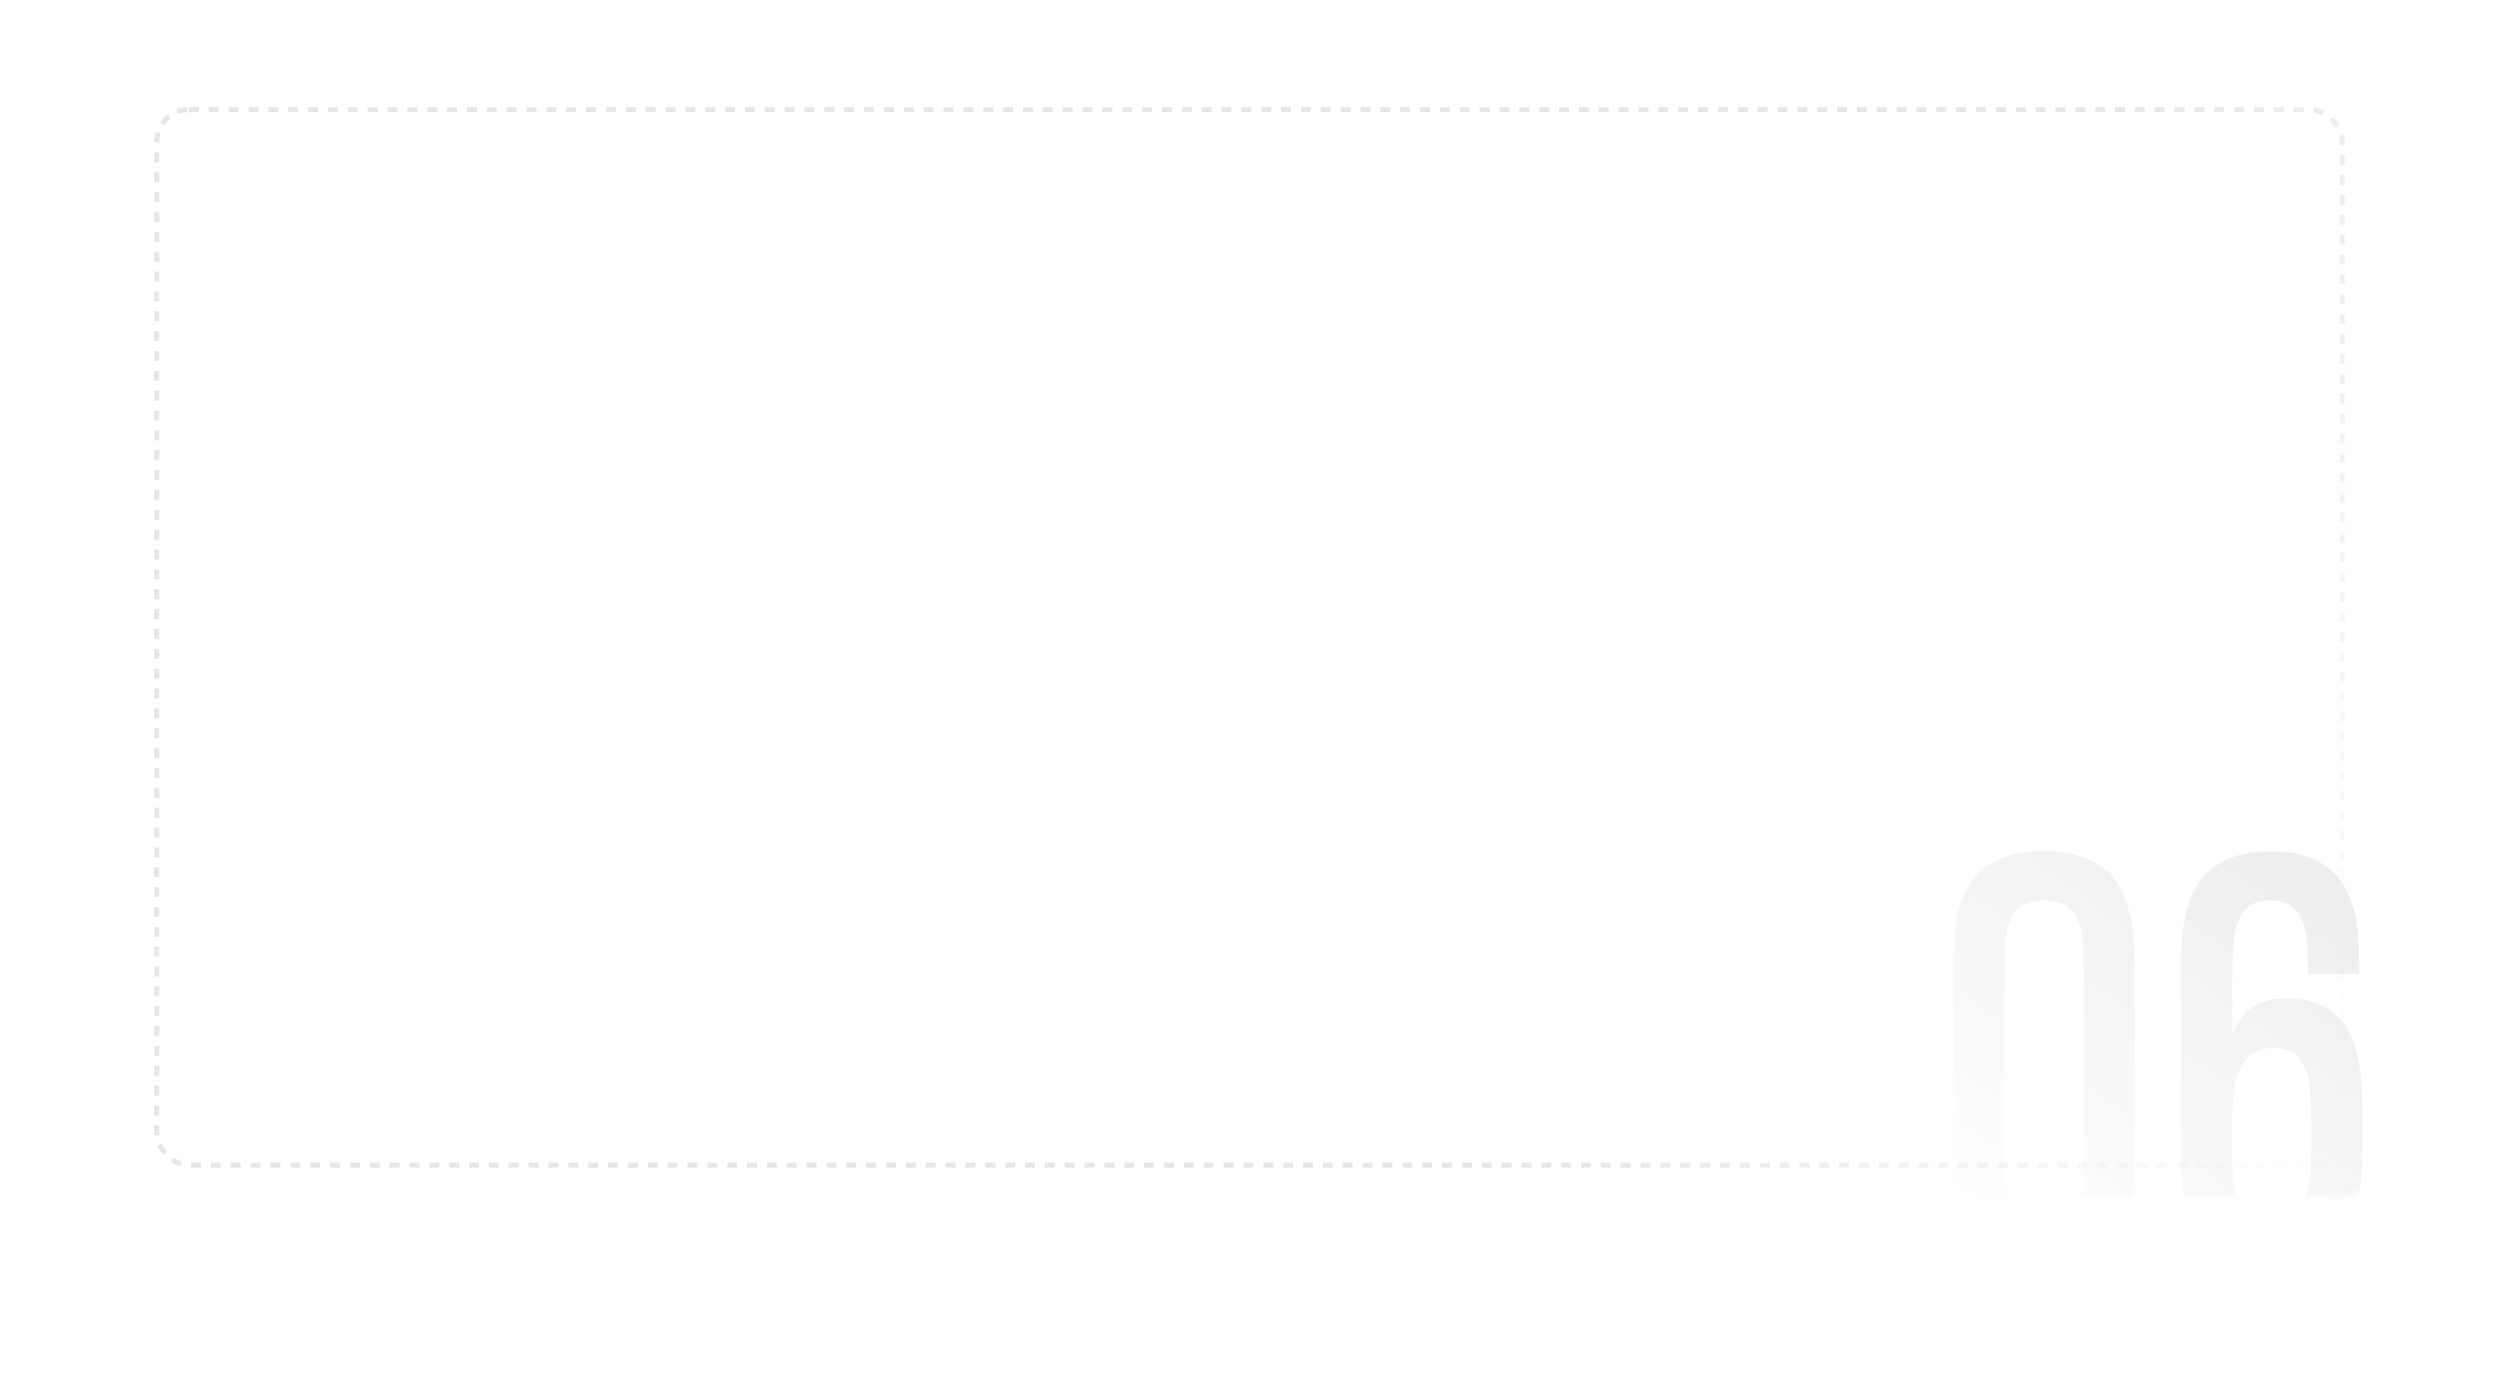<?xml version="1.0" encoding="UTF-8"?> <svg xmlns="http://www.w3.org/2000/svg" width="418" height="230" viewBox="0 0 418 230" fill="none"> <g filter="url(#filter0_d_3_4877)"> <rect x="20.827" y="12.952" width="376.172" height="187.257" rx="5.8" fill="white"></rect> </g> <rect x="26.213" y="18.338" width="365.4" height="176.486" rx="5.386" stroke="url(#paint0_linear_3_4877)" stroke-width="0.829" stroke-dasharray="1.66 1.66"></rect> <mask id="mask0_3_4877" style="mask-type:alpha" maskUnits="userSpaceOnUse" x="20" y="12" width="377" height="189"> <rect x="20.827" y="12.952" width="376.172" height="187.257" rx="5.8" fill="white"></rect> </mask> <g mask="url(#mask0_3_4877)"> <path d="M326.591 161.827C326.591 160.121 326.651 158.459 326.771 156.842C326.891 155.196 327.13 153.654 327.49 152.217C327.879 150.78 328.418 149.463 329.106 148.265C329.795 147.037 330.693 145.99 331.801 145.121C332.938 144.253 334.316 143.58 335.932 143.101C337.549 142.592 339.48 142.337 341.725 142.337C344.001 142.337 345.947 142.592 347.563 143.101C349.21 143.58 350.587 144.268 351.695 145.166C352.833 146.035 353.731 147.082 354.389 148.31C355.078 149.537 355.602 150.87 355.961 152.307C356.35 153.744 356.605 155.271 356.725 156.887C356.844 158.474 356.904 160.106 356.904 161.782V192.859C356.904 195.433 356.74 197.888 356.41 200.223C356.081 202.559 355.392 204.624 354.345 206.421C353.297 208.217 351.77 209.654 349.764 210.732C347.758 211.78 345.079 212.304 341.725 212.304C338.342 212.304 335.648 211.765 333.642 210.687C331.636 209.579 330.109 208.127 329.061 206.331C328.014 204.535 327.34 202.469 327.04 200.134C326.741 197.798 326.591 195.388 326.591 192.903V161.827ZM341.725 204.086C343.342 204.086 344.585 203.801 345.453 203.232C346.351 202.634 347.01 201.825 347.429 200.807C347.878 199.789 348.147 198.592 348.237 197.215C348.327 195.837 348.372 194.37 348.372 192.814V161.827C348.372 160.36 348.327 158.953 348.237 157.606C348.177 156.229 347.938 155.016 347.519 153.968C347.129 152.92 346.471 152.097 345.543 151.498C344.644 150.87 343.372 150.555 341.725 150.555C340.139 150.555 338.896 150.855 337.998 151.453C337.13 152.022 336.486 152.831 336.067 153.878C335.648 154.896 335.393 156.094 335.304 157.471C335.214 158.848 335.169 160.315 335.169 161.872V192.859C335.169 194.326 335.199 195.748 335.259 197.125C335.319 198.472 335.543 199.67 335.932 200.717C336.351 201.735 337.01 202.559 337.908 203.187C338.806 203.786 340.079 204.086 341.725 204.086ZM379.807 212.304C377.562 212.304 375.616 212.034 373.969 211.495C372.353 210.986 370.975 210.283 369.838 209.385C368.73 208.457 367.832 207.364 367.143 206.106C366.455 204.849 365.916 203.487 365.527 202.02C365.167 200.553 364.928 199.011 364.808 197.394C364.688 195.748 364.628 194.086 364.628 192.409V162.142C364.628 160.435 364.688 158.773 364.808 157.157C364.928 155.51 365.167 153.953 365.527 152.486C365.916 151.019 366.455 149.672 367.143 148.445C367.832 147.187 368.73 146.109 369.838 145.211C370.975 144.313 372.338 143.61 373.924 143.101C375.541 142.592 377.472 142.337 379.718 142.337C381.903 142.337 383.789 142.592 385.376 143.101C386.963 143.61 388.295 144.313 389.373 145.211C390.48 146.079 391.364 147.112 392.022 148.31C392.681 149.477 393.19 150.735 393.549 152.082C393.908 153.399 394.148 154.777 394.268 156.214C394.387 157.621 394.447 158.983 394.447 160.3V162.815H385.87V160.884C385.87 159.866 385.825 158.758 385.735 157.561C385.675 156.333 385.451 155.211 385.062 154.193C384.672 153.145 384.059 152.277 383.22 151.588C382.412 150.9 381.259 150.555 379.762 150.555C378.176 150.555 376.948 150.885 376.08 151.543C375.212 152.202 374.568 153.1 374.149 154.238C373.73 155.345 373.475 156.633 373.386 158.1C373.296 159.567 373.251 161.109 373.251 162.725V173.099C373.939 171.213 374.972 169.731 376.349 168.653C377.727 167.545 379.673 166.977 382.187 166.947C384.163 166.947 385.855 167.216 387.262 167.755C388.669 168.264 389.852 168.983 390.81 169.911C391.768 170.809 392.516 171.902 393.055 173.189C393.624 174.446 394.043 175.823 394.313 177.32C394.612 178.787 394.792 180.344 394.852 181.991C394.941 183.608 394.986 185.254 394.986 186.931V192.365C394.986 194.939 394.822 197.424 394.492 199.819C394.163 202.214 393.474 204.34 392.426 206.196C391.379 208.022 389.852 209.504 387.846 210.642C385.84 211.75 383.16 212.304 379.807 212.304ZM380.301 175.21C378.715 175.21 377.442 175.554 376.484 176.243C375.556 176.901 374.852 177.814 374.373 178.982C373.894 180.12 373.58 181.437 373.43 182.934C373.311 184.401 373.251 185.943 373.251 187.559V193.712C373.251 194.939 373.296 196.182 373.386 197.439C373.505 198.667 373.775 199.774 374.194 200.762C374.643 201.75 375.302 202.559 376.17 203.187C377.038 203.786 378.251 204.086 379.807 204.086C381.424 204.086 382.666 203.741 383.535 203.053C384.433 202.334 385.092 201.406 385.511 200.268C385.96 199.101 386.229 197.783 386.319 196.316C386.409 194.82 386.454 193.308 386.454 191.781V187.515C386.454 186.107 386.409 184.685 386.319 183.248C386.259 181.781 386.035 180.449 385.645 179.251C385.256 178.054 384.642 177.081 383.804 176.332C382.996 175.584 381.828 175.21 380.301 175.21Z" fill="url(#paint1_linear_3_4877)"></path> </g> <defs> <filter id="filter0_d_3_4877" x="0.113" y="0.524" width="417.6" height="228.686" filterUnits="userSpaceOnUse" color-interpolation-filters="sRGB"> <feFlood flood-opacity="0" result="BackgroundImageFix"></feFlood> <feColorMatrix in="SourceAlpha" type="matrix" values="0 0 0 0 0 0 0 0 0 0 0 0 0 0 0 0 0 0 127 0" result="hardAlpha"></feColorMatrix> <feOffset dy="8.286"></feOffset> <feGaussianBlur stdDeviation="10.357"></feGaussianBlur> <feComposite in2="hardAlpha" operator="out"></feComposite> <feColorMatrix type="matrix" values="0 0 0 0 0 0 0 0 0 0 0 0 0 0 0 0 0 0 0.1 0"></feColorMatrix> <feBlend mode="normal" in2="BackgroundImageFix" result="effect1_dropShadow_3_4877"></feBlend> <feBlend mode="normal" in="SourceGraphic" in2="effect1_dropShadow_3_4877" result="shape"></feBlend> </filter> <linearGradient id="paint0_linear_3_4877" x1="209.328" y1="125.224" x2="383.132" y2="218.351" gradientUnits="userSpaceOnUse"> <stop offset="0.369" stop-color="#E6E6E6"></stop> <stop offset="1" stop-color="#E6E6E6" stop-opacity="0"></stop> </linearGradient> <linearGradient id="paint1_linear_3_4877" x1="384.57" y1="121.495" x2="325.328" y2="202.281" gradientUnits="userSpaceOnUse"> <stop stop-color="#EAEAEA"></stop> <stop offset="1" stop-color="#E9E9E9" stop-opacity="0"></stop> </linearGradient> </defs> </svg> 